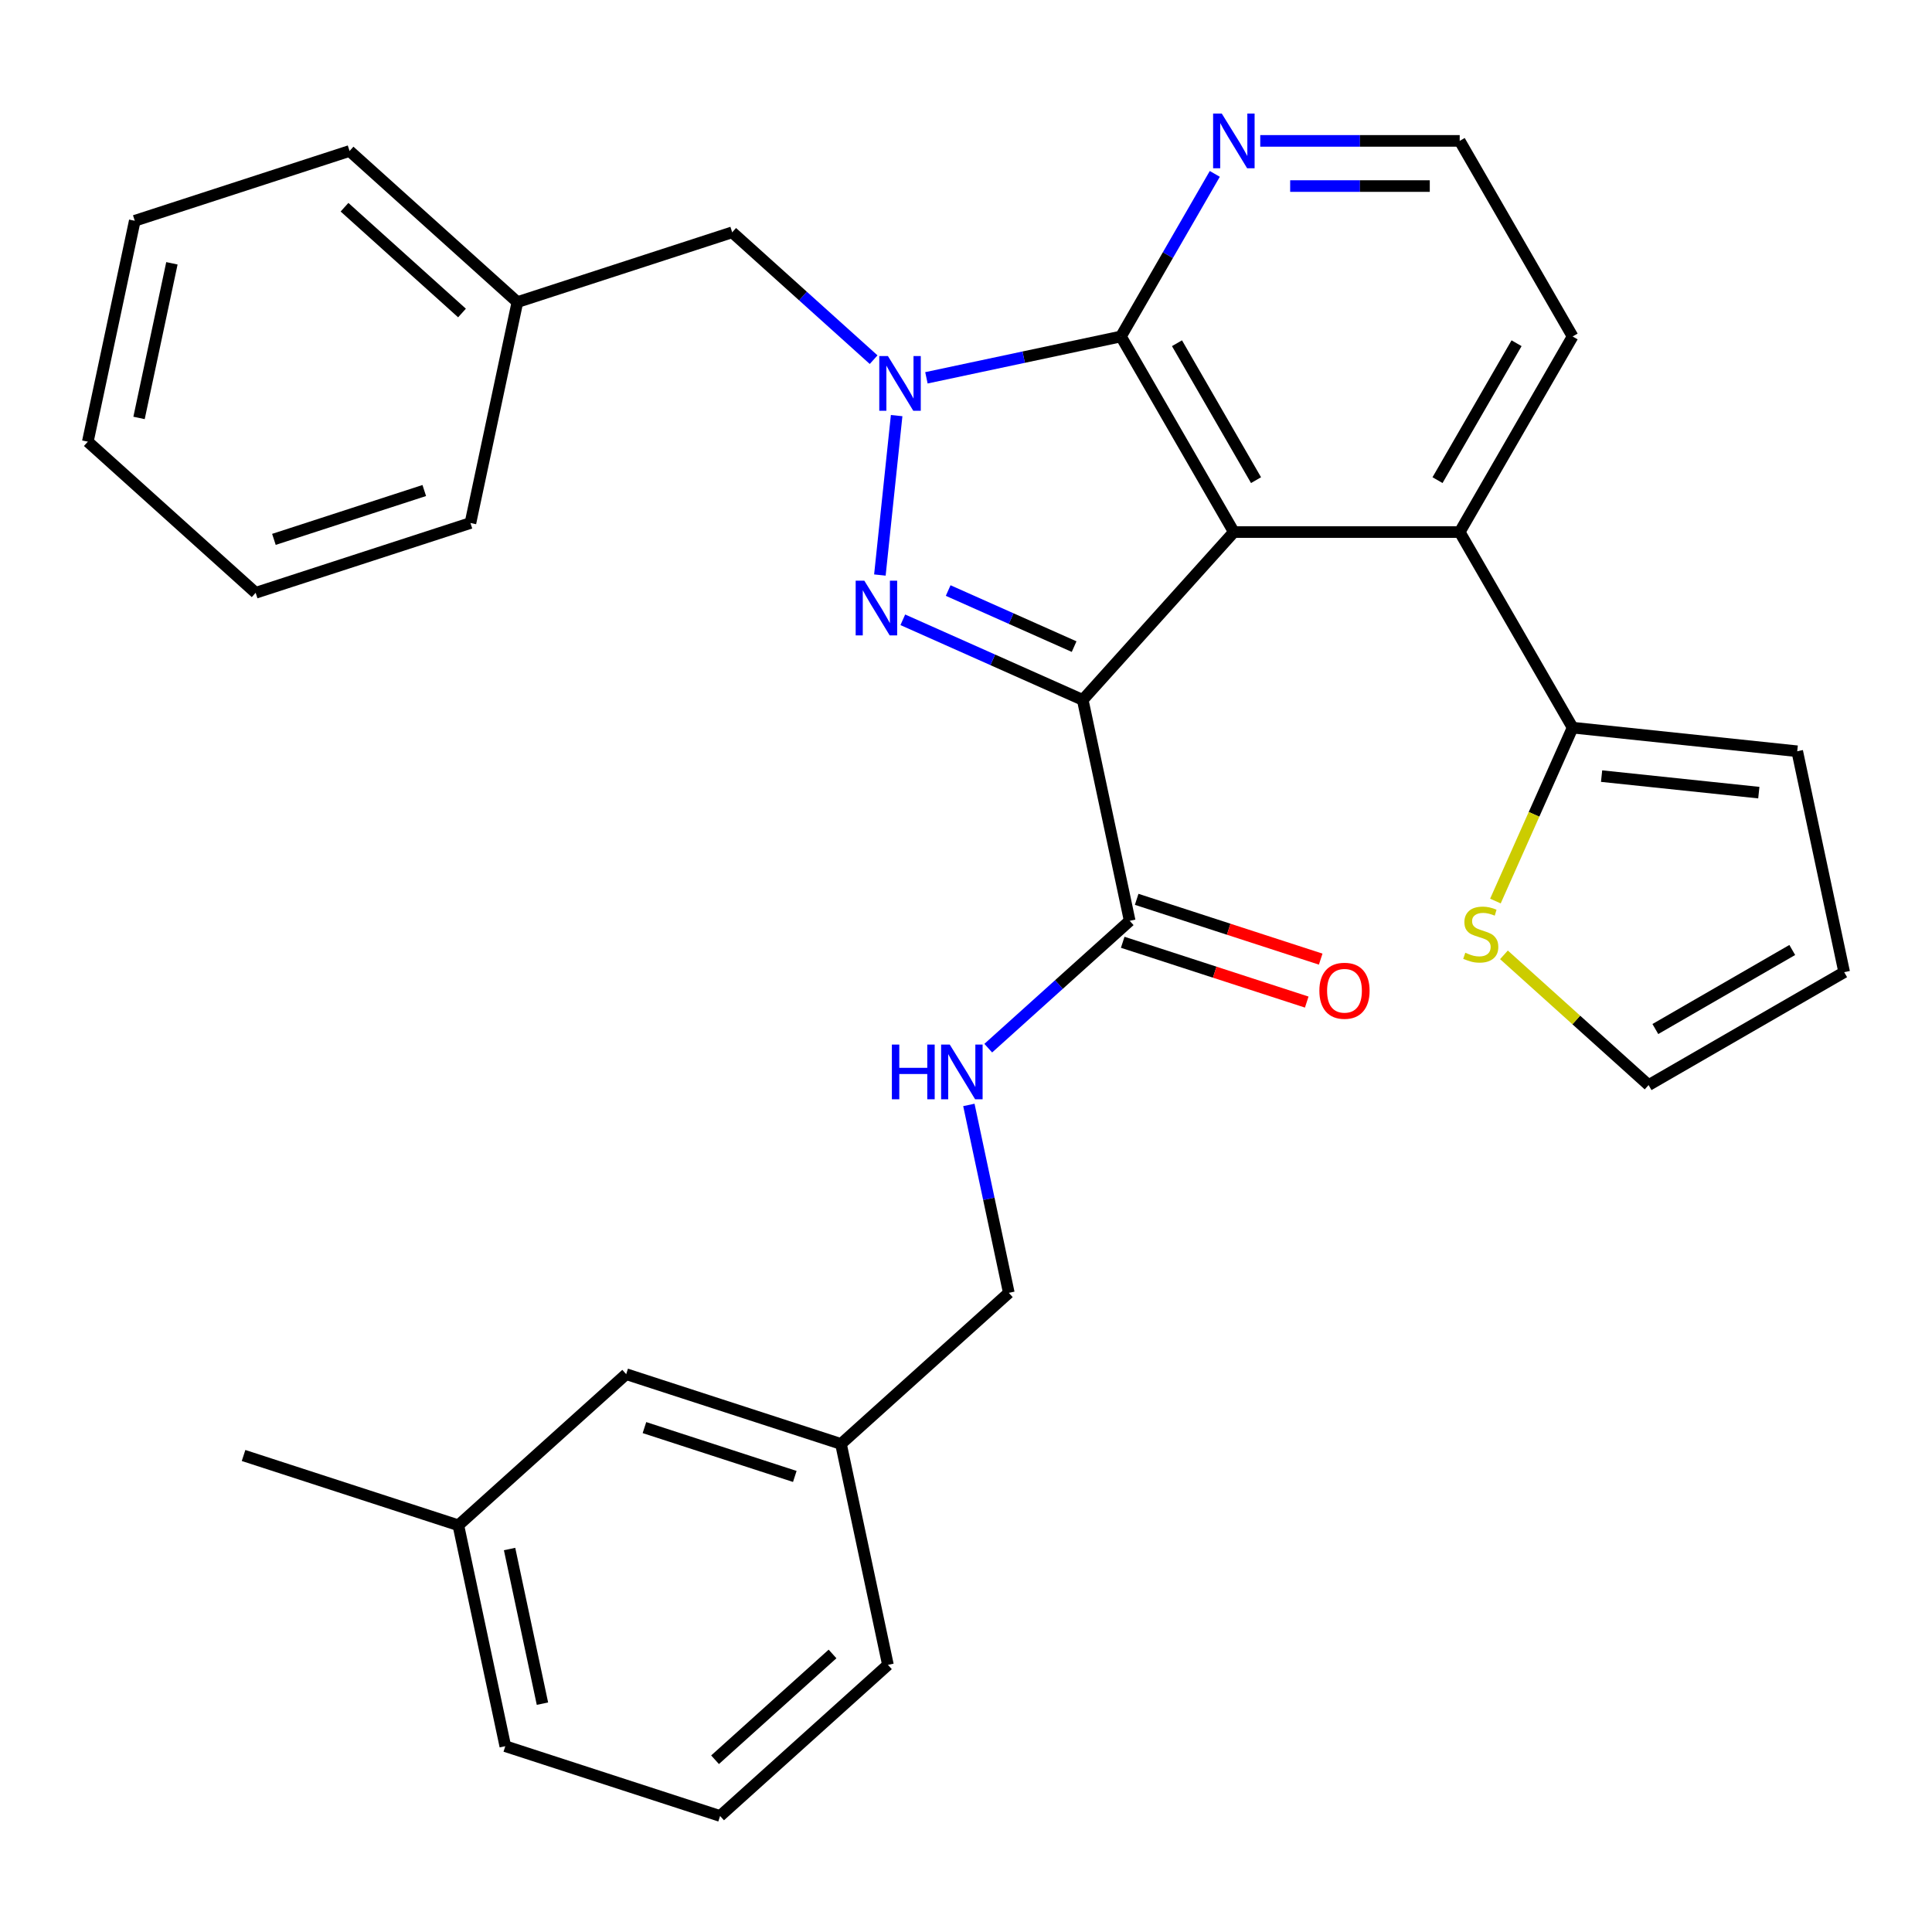 <?xml version='1.0' encoding='iso-8859-1'?>
<svg version='1.1' baseProfile='full'
              xmlns='http://www.w3.org/2000/svg'
                      xmlns:rdkit='http://www.rdkit.org/xml'
                      xmlns:xlink='http://www.w3.org/1999/xlink'
                  xml:space='preserve'
width='1000px' height='1000px' viewBox='0 0 1000 1000'>
<!-- END OF HEADER -->
<rect style='opacity:1.0;fill:#FFFFFF;stroke:none' width='1000' height='1000' x='0' y='0'> </rect>
<path class='bond-0' d='M 511.517,542.525 L 548.122,509.566' style='fill:none;fill-rule:evenodd;stroke:#0000FF;stroke-width:6px;stroke-linecap:butt;stroke-linejoin:miter;stroke-opacity:1' />
<path class='bond-0' d='M 548.122,509.566 L 584.726,476.608' style='fill:none;fill-rule:evenodd;stroke:#000000;stroke-width:6px;stroke-linecap:butt;stroke-linejoin:miter;stroke-opacity:1' />
<path class='bond-1' d='M 501.486,571.909 L 511.823,620.539' style='fill:none;fill-rule:evenodd;stroke:#0000FF;stroke-width:6px;stroke-linecap:butt;stroke-linejoin:miter;stroke-opacity:1' />
<path class='bond-1' d='M 511.823,620.539 L 522.159,669.169' style='fill:none;fill-rule:evenodd;stroke:#000000;stroke-width:6px;stroke-linecap:butt;stroke-linejoin:miter;stroke-opacity:1' />
<path class='bond-2' d='M 813.985,174.16 L 755.537,275.395' style='fill:none;fill-rule:evenodd;stroke:#000000;stroke-width:6px;stroke-linecap:butt;stroke-linejoin:miter;stroke-opacity:1' />
<path class='bond-2' d='M 784.971,177.655 L 744.057,248.52' style='fill:none;fill-rule:evenodd;stroke:#000000;stroke-width:6px;stroke-linecap:butt;stroke-linejoin:miter;stroke-opacity:1' />
<path class='bond-3' d='M 813.985,174.16 L 755.537,72.924' style='fill:none;fill-rule:evenodd;stroke:#000000;stroke-width:6px;stroke-linecap:butt;stroke-linejoin:miter;stroke-opacity:1' />
<path class='bond-4' d='M 755.537,275.395 L 638.641,275.395' style='fill:none;fill-rule:evenodd;stroke:#000000;stroke-width:6px;stroke-linecap:butt;stroke-linejoin:miter;stroke-opacity:1' />
<path class='bond-5' d='M 755.537,275.395 L 813.985,376.63' style='fill:none;fill-rule:evenodd;stroke:#000000;stroke-width:6px;stroke-linecap:butt;stroke-linejoin:miter;stroke-opacity:1' />
<path class='bond-6' d='M 628.778,90.007 L 604.485,132.083' style='fill:none;fill-rule:evenodd;stroke:#0000FF;stroke-width:6px;stroke-linecap:butt;stroke-linejoin:miter;stroke-opacity:1' />
<path class='bond-6' d='M 604.485,132.083 L 580.193,174.16' style='fill:none;fill-rule:evenodd;stroke:#000000;stroke-width:6px;stroke-linecap:butt;stroke-linejoin:miter;stroke-opacity:1' />
<path class='bond-7' d='M 652.303,72.924 L 703.92,72.924' style='fill:none;fill-rule:evenodd;stroke:#0000FF;stroke-width:6px;stroke-linecap:butt;stroke-linejoin:miter;stroke-opacity:1' />
<path class='bond-7' d='M 703.92,72.924 L 755.537,72.924' style='fill:none;fill-rule:evenodd;stroke:#000000;stroke-width:6px;stroke-linecap:butt;stroke-linejoin:miter;stroke-opacity:1' />
<path class='bond-7' d='M 667.788,96.304 L 703.92,96.304' style='fill:none;fill-rule:evenodd;stroke:#0000FF;stroke-width:6px;stroke-linecap:butt;stroke-linejoin:miter;stroke-opacity:1' />
<path class='bond-7' d='M 703.92,96.304 L 740.052,96.304' style='fill:none;fill-rule:evenodd;stroke:#000000;stroke-width:6px;stroke-linecap:butt;stroke-linejoin:miter;stroke-opacity:1' />
<path class='bond-8' d='M 813.985,376.63 L 930.241,388.849' style='fill:none;fill-rule:evenodd;stroke:#000000;stroke-width:6px;stroke-linecap:butt;stroke-linejoin:miter;stroke-opacity:1' />
<path class='bond-8' d='M 828.98,401.714 L 910.359,410.267' style='fill:none;fill-rule:evenodd;stroke:#000000;stroke-width:6px;stroke-linecap:butt;stroke-linejoin:miter;stroke-opacity:1' />
<path class='bond-9' d='M 813.985,376.63 L 794.006,421.504' style='fill:none;fill-rule:evenodd;stroke:#000000;stroke-width:6px;stroke-linecap:butt;stroke-linejoin:miter;stroke-opacity:1' />
<path class='bond-9' d='M 794.006,421.504 L 774.027,466.378' style='fill:none;fill-rule:evenodd;stroke:#CCCC00;stroke-width:6px;stroke-linecap:butt;stroke-linejoin:miter;stroke-opacity:1' />
<path class='bond-10' d='M 930.241,388.849 L 954.545,503.191' style='fill:none;fill-rule:evenodd;stroke:#000000;stroke-width:6px;stroke-linecap:butt;stroke-linejoin:miter;stroke-opacity:1' />
<path class='bond-11' d='M 954.545,503.191 L 853.31,561.639' style='fill:none;fill-rule:evenodd;stroke:#000000;stroke-width:6px;stroke-linecap:butt;stroke-linejoin:miter;stroke-opacity:1' />
<path class='bond-11' d='M 927.671,491.711 L 856.806,532.625' style='fill:none;fill-rule:evenodd;stroke:#000000;stroke-width:6px;stroke-linecap:butt;stroke-linejoin:miter;stroke-opacity:1' />
<path class='bond-12' d='M 853.31,561.639 L 815.876,527.933' style='fill:none;fill-rule:evenodd;stroke:#000000;stroke-width:6px;stroke-linecap:butt;stroke-linejoin:miter;stroke-opacity:1' />
<path class='bond-12' d='M 815.876,527.933 L 778.442,494.227' style='fill:none;fill-rule:evenodd;stroke:#CCCC00;stroke-width:6px;stroke-linecap:butt;stroke-linejoin:miter;stroke-opacity:1' />
<path class='bond-13' d='M 580.193,174.16 L 638.641,275.395' style='fill:none;fill-rule:evenodd;stroke:#000000;stroke-width:6px;stroke-linecap:butt;stroke-linejoin:miter;stroke-opacity:1' />
<path class='bond-13' d='M 609.207,177.655 L 650.121,248.52' style='fill:none;fill-rule:evenodd;stroke:#000000;stroke-width:6px;stroke-linecap:butt;stroke-linejoin:miter;stroke-opacity:1' />
<path class='bond-14' d='M 580.193,174.16 L 529.853,184.86' style='fill:none;fill-rule:evenodd;stroke:#000000;stroke-width:6px;stroke-linecap:butt;stroke-linejoin:miter;stroke-opacity:1' />
<path class='bond-14' d='M 529.853,184.86 L 479.513,195.56' style='fill:none;fill-rule:evenodd;stroke:#0000FF;stroke-width:6px;stroke-linecap:butt;stroke-linejoin:miter;stroke-opacity:1' />
<path class='bond-15' d='M 638.641,275.395 L 560.422,362.266' style='fill:none;fill-rule:evenodd;stroke:#000000;stroke-width:6px;stroke-linecap:butt;stroke-linejoin:miter;stroke-opacity:1' />
<path class='bond-16' d='M 560.422,362.266 L 513.858,341.534' style='fill:none;fill-rule:evenodd;stroke:#000000;stroke-width:6px;stroke-linecap:butt;stroke-linejoin:miter;stroke-opacity:1' />
<path class='bond-16' d='M 513.858,341.534 L 467.294,320.803' style='fill:none;fill-rule:evenodd;stroke:#0000FF;stroke-width:6px;stroke-linecap:butt;stroke-linejoin:miter;stroke-opacity:1' />
<path class='bond-16' d='M 555.962,334.688 L 523.367,320.176' style='fill:none;fill-rule:evenodd;stroke:#000000;stroke-width:6px;stroke-linecap:butt;stroke-linejoin:miter;stroke-opacity:1' />
<path class='bond-16' d='M 523.367,320.176 L 490.772,305.664' style='fill:none;fill-rule:evenodd;stroke:#0000FF;stroke-width:6px;stroke-linecap:butt;stroke-linejoin:miter;stroke-opacity:1' />
<path class='bond-17' d='M 560.422,362.266 L 584.726,476.608' style='fill:none;fill-rule:evenodd;stroke:#000000;stroke-width:6px;stroke-linecap:butt;stroke-linejoin:miter;stroke-opacity:1' />
<path class='bond-18' d='M 455.427,297.637 L 464.1,215.117' style='fill:none;fill-rule:evenodd;stroke:#0000FF;stroke-width:6px;stroke-linecap:butt;stroke-linejoin:miter;stroke-opacity:1' />
<path class='bond-19' d='M 452.188,186.162 L 415.584,153.203' style='fill:none;fill-rule:evenodd;stroke:#0000FF;stroke-width:6px;stroke-linecap:butt;stroke-linejoin:miter;stroke-opacity:1' />
<path class='bond-19' d='M 415.584,153.203 L 378.98,120.245' style='fill:none;fill-rule:evenodd;stroke:#000000;stroke-width:6px;stroke-linecap:butt;stroke-linejoin:miter;stroke-opacity:1' />
<path class='bond-20' d='M 378.98,120.245 L 267.805,156.368' style='fill:none;fill-rule:evenodd;stroke:#000000;stroke-width:6px;stroke-linecap:butt;stroke-linejoin:miter;stroke-opacity:1' />
<path class='bond-21' d='M 267.805,156.368 L 180.934,78.149' style='fill:none;fill-rule:evenodd;stroke:#000000;stroke-width:6px;stroke-linecap:butt;stroke-linejoin:miter;stroke-opacity:1' />
<path class='bond-21' d='M 239.13,162.009 L 178.321,107.256' style='fill:none;fill-rule:evenodd;stroke:#000000;stroke-width:6px;stroke-linecap:butt;stroke-linejoin:miter;stroke-opacity:1' />
<path class='bond-22' d='M 267.805,156.368 L 243.501,270.71' style='fill:none;fill-rule:evenodd;stroke:#000000;stroke-width:6px;stroke-linecap:butt;stroke-linejoin:miter;stroke-opacity:1' />
<path class='bond-23' d='M 180.934,78.149 L 69.759,114.272' style='fill:none;fill-rule:evenodd;stroke:#000000;stroke-width:6px;stroke-linecap:butt;stroke-linejoin:miter;stroke-opacity:1' />
<path class='bond-24' d='M 69.759,114.272 L 45.455,228.614' style='fill:none;fill-rule:evenodd;stroke:#000000;stroke-width:6px;stroke-linecap:butt;stroke-linejoin:miter;stroke-opacity:1' />
<path class='bond-24' d='M 88.981,136.284 L 71.969,216.323' style='fill:none;fill-rule:evenodd;stroke:#000000;stroke-width:6px;stroke-linecap:butt;stroke-linejoin:miter;stroke-opacity:1' />
<path class='bond-25' d='M 45.455,228.614 L 132.325,306.833' style='fill:none;fill-rule:evenodd;stroke:#000000;stroke-width:6px;stroke-linecap:butt;stroke-linejoin:miter;stroke-opacity:1' />
<path class='bond-26' d='M 132.325,306.833 L 243.501,270.71' style='fill:none;fill-rule:evenodd;stroke:#000000;stroke-width:6px;stroke-linecap:butt;stroke-linejoin:miter;stroke-opacity:1' />
<path class='bond-26' d='M 141.777,279.179 L 219.6,253.893' style='fill:none;fill-rule:evenodd;stroke:#000000;stroke-width:6px;stroke-linecap:butt;stroke-linejoin:miter;stroke-opacity:1' />
<path class='bond-27' d='M 581.114,487.725 L 628.74,503.2' style='fill:none;fill-rule:evenodd;stroke:#000000;stroke-width:6px;stroke-linecap:butt;stroke-linejoin:miter;stroke-opacity:1' />
<path class='bond-27' d='M 628.74,503.2 L 676.366,518.675' style='fill:none;fill-rule:evenodd;stroke:#FF0000;stroke-width:6px;stroke-linecap:butt;stroke-linejoin:miter;stroke-opacity:1' />
<path class='bond-27' d='M 588.338,465.49 L 635.965,480.965' style='fill:none;fill-rule:evenodd;stroke:#000000;stroke-width:6px;stroke-linecap:butt;stroke-linejoin:miter;stroke-opacity:1' />
<path class='bond-27' d='M 635.965,480.965 L 683.591,496.44' style='fill:none;fill-rule:evenodd;stroke:#FF0000;stroke-width:6px;stroke-linecap:butt;stroke-linejoin:miter;stroke-opacity:1' />
<path class='bond-28' d='M 435.288,747.387 L 324.113,711.265' style='fill:none;fill-rule:evenodd;stroke:#000000;stroke-width:6px;stroke-linecap:butt;stroke-linejoin:miter;stroke-opacity:1' />
<path class='bond-28' d='M 411.387,764.204 L 333.565,738.918' style='fill:none;fill-rule:evenodd;stroke:#000000;stroke-width:6px;stroke-linecap:butt;stroke-linejoin:miter;stroke-opacity:1' />
<path class='bond-29' d='M 435.288,747.387 L 459.592,861.729' style='fill:none;fill-rule:evenodd;stroke:#000000;stroke-width:6px;stroke-linecap:butt;stroke-linejoin:miter;stroke-opacity:1' />
<path class='bond-30' d='M 435.288,747.387 L 522.159,669.169' style='fill:none;fill-rule:evenodd;stroke:#000000;stroke-width:6px;stroke-linecap:butt;stroke-linejoin:miter;stroke-opacity:1' />
<path class='bond-31' d='M 324.113,711.265 L 237.242,789.483' style='fill:none;fill-rule:evenodd;stroke:#000000;stroke-width:6px;stroke-linecap:butt;stroke-linejoin:miter;stroke-opacity:1' />
<path class='bond-32' d='M 459.592,861.729 L 372.721,939.948' style='fill:none;fill-rule:evenodd;stroke:#000000;stroke-width:6px;stroke-linecap:butt;stroke-linejoin:miter;stroke-opacity:1' />
<path class='bond-32' d='M 430.918,856.088 L 370.108,910.841' style='fill:none;fill-rule:evenodd;stroke:#000000;stroke-width:6px;stroke-linecap:butt;stroke-linejoin:miter;stroke-opacity:1' />
<path class='bond-33' d='M 237.242,789.483 L 261.546,903.825' style='fill:none;fill-rule:evenodd;stroke:#000000;stroke-width:6px;stroke-linecap:butt;stroke-linejoin:miter;stroke-opacity:1' />
<path class='bond-33' d='M 263.756,801.774 L 280.769,881.813' style='fill:none;fill-rule:evenodd;stroke:#000000;stroke-width:6px;stroke-linecap:butt;stroke-linejoin:miter;stroke-opacity:1' />
<path class='bond-34' d='M 237.242,789.483 L 126.067,753.36' style='fill:none;fill-rule:evenodd;stroke:#000000;stroke-width:6px;stroke-linecap:butt;stroke-linejoin:miter;stroke-opacity:1' />
<path class='bond-35' d='M 372.721,939.948 L 261.546,903.825' style='fill:none;fill-rule:evenodd;stroke:#000000;stroke-width:6px;stroke-linecap:butt;stroke-linejoin:miter;stroke-opacity:1' />
<path  class='atom-0' d='M 461.635 540.667
L 465.475 540.667
L 465.475 552.707
L 479.955 552.707
L 479.955 540.667
L 483.795 540.667
L 483.795 568.987
L 479.955 568.987
L 479.955 555.907
L 465.475 555.907
L 465.475 568.987
L 461.635 568.987
L 461.635 540.667
' fill='#0000FF'/>
<path  class='atom-0' d='M 491.595 540.667
L 500.875 555.667
Q 501.795 557.147, 503.275 559.827
Q 504.755 562.507, 504.835 562.667
L 504.835 540.667
L 508.595 540.667
L 508.595 568.987
L 504.715 568.987
L 494.755 552.587
Q 493.595 550.667, 492.355 548.467
Q 491.155 546.267, 490.795 545.587
L 490.795 568.987
L 487.115 568.987
L 487.115 540.667
L 491.595 540.667
' fill='#0000FF'/>
<path  class='atom-3' d='M 632.381 58.764
L 641.661 73.764
Q 642.581 75.244, 644.061 77.924
Q 645.541 80.604, 645.621 80.764
L 645.621 58.764
L 649.381 58.764
L 649.381 87.084
L 645.501 87.084
L 635.541 70.684
Q 634.381 68.764, 633.141 66.564
Q 631.941 64.364, 631.581 63.684
L 631.581 87.084
L 627.901 87.084
L 627.901 58.764
L 632.381 58.764
' fill='#0000FF'/>
<path  class='atom-9' d='M 758.439 493.14
Q 758.759 493.26, 760.079 493.82
Q 761.399 494.38, 762.839 494.74
Q 764.319 495.06, 765.759 495.06
Q 768.439 495.06, 769.999 493.78
Q 771.559 492.46, 771.559 490.18
Q 771.559 488.62, 770.759 487.66
Q 769.999 486.7, 768.799 486.18
Q 767.599 485.66, 765.599 485.06
Q 763.079 484.3, 761.559 483.58
Q 760.079 482.86, 758.999 481.34
Q 757.959 479.82, 757.959 477.26
Q 757.959 473.7, 760.359 471.5
Q 762.799 469.3, 767.599 469.3
Q 770.879 469.3, 774.599 470.86
L 773.679 473.94
Q 770.279 472.54, 767.719 472.54
Q 764.959 472.54, 763.439 473.7
Q 761.919 474.82, 761.959 476.78
Q 761.959 478.3, 762.719 479.22
Q 763.519 480.14, 764.639 480.66
Q 765.799 481.18, 767.719 481.78
Q 770.279 482.58, 771.799 483.38
Q 773.319 484.18, 774.399 485.82
Q 775.519 487.42, 775.519 490.18
Q 775.519 494.1, 772.879 496.22
Q 770.279 498.3, 765.919 498.3
Q 763.399 498.3, 761.479 497.74
Q 759.599 497.22, 757.359 496.3
L 758.439 493.14
' fill='#CCCC00'/>
<path  class='atom-13' d='M 447.372 300.56
L 456.652 315.56
Q 457.572 317.04, 459.052 319.72
Q 460.532 322.4, 460.612 322.56
L 460.612 300.56
L 464.372 300.56
L 464.372 328.88
L 460.492 328.88
L 450.532 312.48
Q 449.372 310.56, 448.132 308.36
Q 446.932 306.16, 446.572 305.48
L 446.572 328.88
L 442.892 328.88
L 442.892 300.56
L 447.372 300.56
' fill='#0000FF'/>
<path  class='atom-14' d='M 459.591 184.304
L 468.871 199.304
Q 469.791 200.784, 471.271 203.464
Q 472.751 206.144, 472.831 206.304
L 472.831 184.304
L 476.591 184.304
L 476.591 212.624
L 472.711 212.624
L 462.751 196.224
Q 461.591 194.304, 460.351 192.104
Q 459.151 189.904, 458.791 189.224
L 458.791 212.624
L 455.111 212.624
L 455.111 184.304
L 459.591 184.304
' fill='#0000FF'/>
<path  class='atom-23' d='M 682.901 512.811
Q 682.901 506.011, 686.261 502.211
Q 689.621 498.411, 695.901 498.411
Q 702.181 498.411, 705.541 502.211
Q 708.901 506.011, 708.901 512.811
Q 708.901 519.691, 705.501 523.611
Q 702.101 527.491, 695.901 527.491
Q 689.661 527.491, 686.261 523.611
Q 682.901 519.731, 682.901 512.811
M 695.901 524.291
Q 700.221 524.291, 702.541 521.411
Q 704.901 518.491, 704.901 512.811
Q 704.901 507.251, 702.541 504.451
Q 700.221 501.611, 695.901 501.611
Q 691.581 501.611, 689.221 504.411
Q 686.901 507.211, 686.901 512.811
Q 686.901 518.531, 689.221 521.411
Q 691.581 524.291, 695.901 524.291
' fill='#FF0000'/>
</svg>
